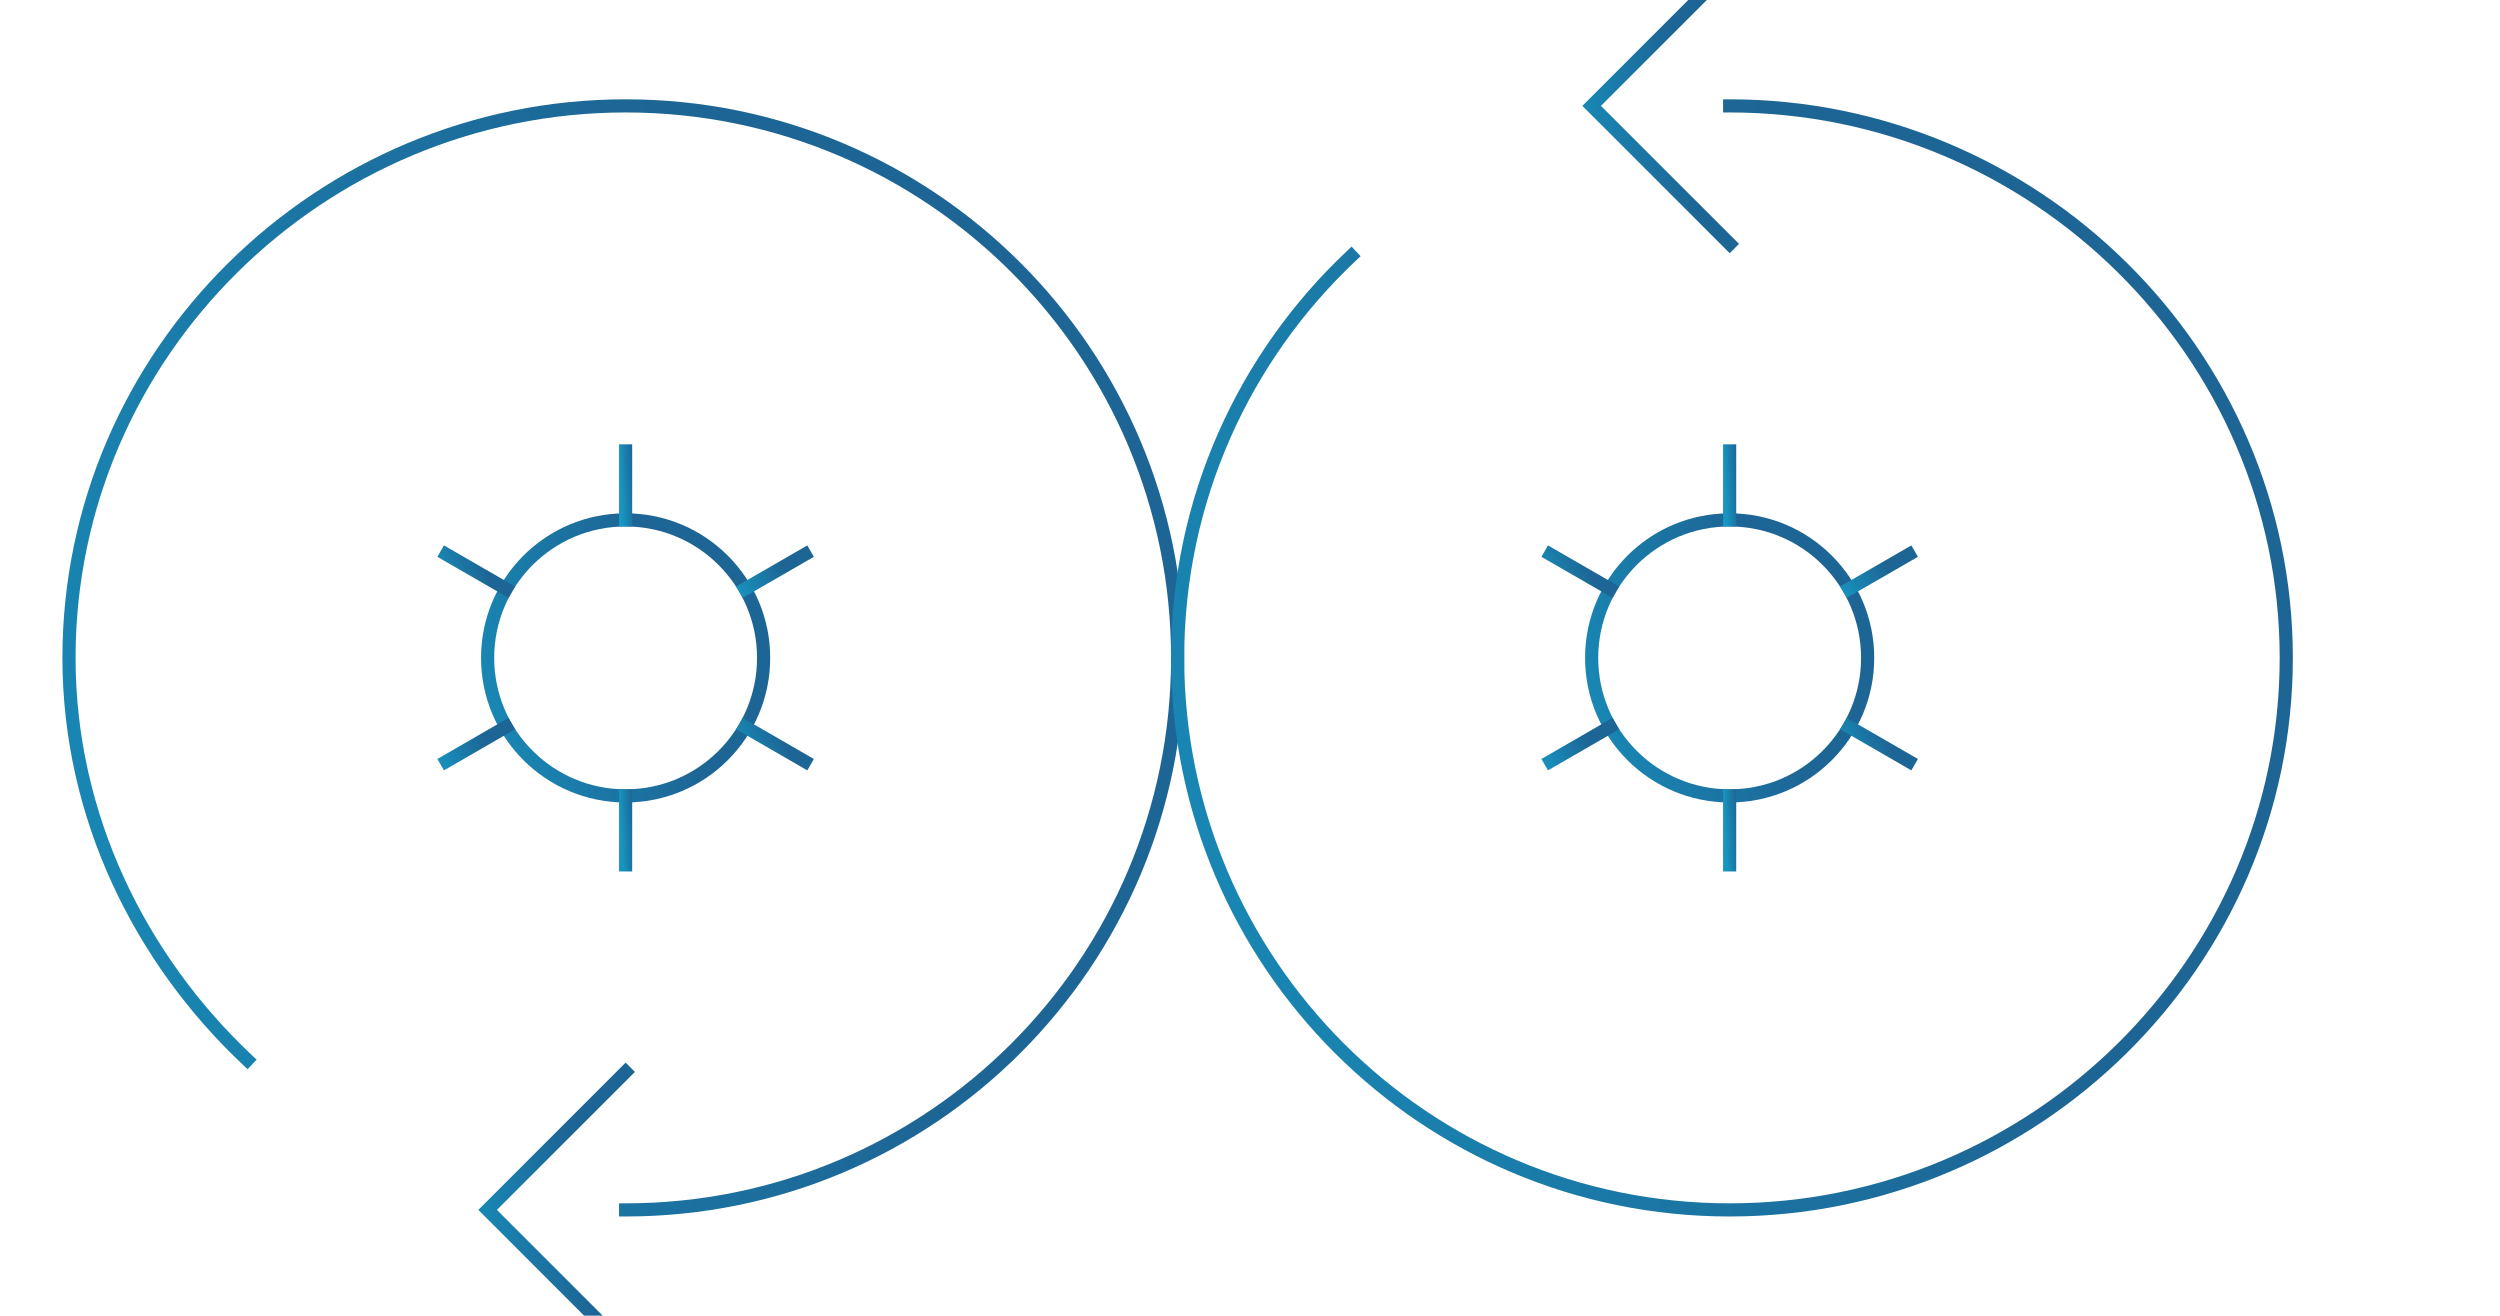 <?xml version="1.0" encoding="UTF-8"?>
<svg xmlns="http://www.w3.org/2000/svg" width="190" height="100" viewBox="0 0 190 100" fill="none">
  <g clip-path="url(#clip0_2380_3449)">
    <mask id="mask0_2380_3449" style="mask-type:luminance" maskUnits="userSpaceOnUse" x="0" y="-40" width="179" height="180">
      <path d="M0 -39.5H179V139.5H0V-39.5Z" fill="white"></path>
    </mask>
    <g mask="url(#mask0_2380_3449)">
      <path d="M47.547 39.512C53.339 39.512 58.035 44.207 58.035 50C58.035 55.793 53.339 60.488 47.547 60.488C41.755 60.488 37.059 55.793 37.059 50C37.059 44.207 41.755 39.512 47.547 39.512Z" stroke="url(#paint0_linear_2380_3449)" stroke-miterlimit="10" stroke-linecap="square"></path>
      <path d="M47.547 65.732V60.488" stroke="url(#paint1_linear_2380_3449)" stroke-miterlimit="10" stroke-linecap="square"></path>
      <path d="M47.547 39.512V34.268" stroke="url(#paint2_linear_2380_3449)" stroke-miterlimit="10" stroke-linecap="square"></path>
      <path d="M61.171 57.865L56.63 55.243" stroke="url(#paint3_linear_2380_3449)" stroke-miterlimit="10" stroke-linecap="square"></path>
      <path d="M38.464 44.756L33.922 42.134" stroke="url(#paint4_linear_2380_3449)" stroke-miterlimit="10" stroke-linecap="square"></path>
      <path d="M61.171 42.134L56.63 44.756" stroke="url(#paint5_linear_2380_3449)" stroke-miterlimit="10" stroke-linecap="square"></path>
      <path d="M38.464 55.243L33.922 57.865" stroke="url(#paint6_linear_2380_3449)" stroke-miterlimit="10" stroke-linecap="square"></path>
      <path d="M131.453 39.512C137.245 39.512 141.941 44.207 141.941 50C141.941 55.793 137.245 60.488 131.453 60.488C125.661 60.488 120.965 55.793 120.965 50C120.965 44.207 125.661 39.512 131.453 39.512Z" stroke="url(#paint7_linear_2380_3449)" stroke-miterlimit="10" stroke-linecap="square"></path>
      <path d="M131.453 65.732V60.488" stroke="url(#paint8_linear_2380_3449)" stroke-miterlimit="10" stroke-linecap="square"></path>
      <path d="M131.453 39.512V34.268" stroke="url(#paint9_linear_2380_3449)" stroke-miterlimit="10" stroke-linecap="square"></path>
      <path d="M145.078 57.865L140.536 55.243" stroke="url(#paint10_linear_2380_3449)" stroke-miterlimit="10" stroke-linecap="square"></path>
      <path d="M122.371 44.756L117.829 42.134" stroke="url(#paint11_linear_2380_3449)" stroke-miterlimit="10" stroke-linecap="square"></path>
      <path d="M145.078 42.134L140.536 44.756" stroke="url(#paint12_linear_2380_3449)" stroke-miterlimit="10" stroke-linecap="square"></path>
      <path d="M122.371 55.243L117.829 57.865" stroke="url(#paint13_linear_2380_3449)" stroke-miterlimit="10" stroke-linecap="square"></path>
      <path d="M131.453 -2.441L120.965 8.047L131.458 18.535" stroke="url(#paint14_linear_2380_3449)" stroke-miterlimit="10" stroke-linecap="square"></path>
      <path d="M47.547 102.441L37.059 91.953L47.547 81.465" stroke="url(#paint15_linear_2380_3449)" stroke-miterlimit="10" stroke-linecap="square"></path>
      <path d="M18.795 80.552C10.668 72.9 5.244 62.043 5.244 50C5.244 26.83 24.377 8.047 47.547 8.047C70.717 8.047 89.5 26.83 89.5 50C89.5 73.17 70.717 91.953 47.547 91.953" stroke="url(#paint16_linear_2380_3449)" stroke-miterlimit="10" stroke-linecap="square"></path>
      <path d="M131.453 8.047C154.623 8.047 173.756 26.83 173.756 50C173.756 73.17 154.623 91.953 131.453 91.953C108.283 91.953 89.5 73.17 89.5 50C89.5 37.958 94.574 27.101 102.7 19.45" stroke="url(#paint17_linear_2380_3449)" stroke-miterlimit="10" stroke-linecap="square"></path>
    </g>
  </g>
  <defs>
    <linearGradient id="paint0_linear_2380_3449" x1="31.663" y1="68.132" x2="54.387" y2="61.819" gradientUnits="userSpaceOnUse">
      <stop offset="0.104" stop-color="#1796C1"></stop>
      <stop offset="1" stop-color="#1D6595"></stop>
    </linearGradient>
    <linearGradient id="paint1_linear_2380_3449" x1="47.29" y1="67.643" x2="48.453" y2="67.582" gradientUnits="userSpaceOnUse">
      <stop offset="0.104" stop-color="#1796C1"></stop>
      <stop offset="1" stop-color="#1D6595"></stop>
    </linearGradient>
    <linearGradient id="paint2_linear_2380_3449" x1="47.29" y1="41.423" x2="48.453" y2="41.361" gradientUnits="userSpaceOnUse">
      <stop offset="0.104" stop-color="#1796C1"></stop>
      <stop offset="1" stop-color="#1D6595"></stop>
    </linearGradient>
    <linearGradient id="paint3_linear_2380_3449" x1="55.462" y1="58.821" x2="59.765" y2="56.75" gradientUnits="userSpaceOnUse">
      <stop offset="0.104" stop-color="#1796C1"></stop>
      <stop offset="1" stop-color="#1D6595"></stop>
    </linearGradient>
    <linearGradient id="paint4_linear_2380_3449" x1="32.754" y1="45.711" x2="37.057" y2="43.641" gradientUnits="userSpaceOnUse">
      <stop offset="0.104" stop-color="#1796C1"></stop>
      <stop offset="1" stop-color="#1D6595"></stop>
    </linearGradient>
    <linearGradient id="paint5_linear_2380_3449" x1="55.462" y1="45.711" x2="59.765" y2="43.641" gradientUnits="userSpaceOnUse">
      <stop offset="0.104" stop-color="#1796C1"></stop>
      <stop offset="1" stop-color="#1D6595"></stop>
    </linearGradient>
    <linearGradient id="paint6_linear_2380_3449" x1="32.754" y1="58.821" x2="37.057" y2="56.75" gradientUnits="userSpaceOnUse">
      <stop offset="0.104" stop-color="#1796C1"></stop>
      <stop offset="1" stop-color="#1D6595"></stop>
    </linearGradient>
    <linearGradient id="paint7_linear_2380_3449" x1="115.569" y1="68.132" x2="138.293" y2="61.819" gradientUnits="userSpaceOnUse">
      <stop offset="0.104" stop-color="#1796C1"></stop>
      <stop offset="1" stop-color="#1D6595"></stop>
    </linearGradient>
    <linearGradient id="paint8_linear_2380_3449" x1="131.196" y1="67.643" x2="132.36" y2="67.582" gradientUnits="userSpaceOnUse">
      <stop offset="0.104" stop-color="#1796C1"></stop>
      <stop offset="1" stop-color="#1D6595"></stop>
    </linearGradient>
    <linearGradient id="paint9_linear_2380_3449" x1="131.196" y1="41.423" x2="132.36" y2="41.361" gradientUnits="userSpaceOnUse">
      <stop offset="0.104" stop-color="#1796C1"></stop>
      <stop offset="1" stop-color="#1D6595"></stop>
    </linearGradient>
    <linearGradient id="paint10_linear_2380_3449" x1="139.368" y1="58.821" x2="143.671" y2="56.75" gradientUnits="userSpaceOnUse">
      <stop offset="0.104" stop-color="#1796C1"></stop>
      <stop offset="1" stop-color="#1D6595"></stop>
    </linearGradient>
    <linearGradient id="paint11_linear_2380_3449" x1="116.661" y1="45.711" x2="120.964" y2="43.641" gradientUnits="userSpaceOnUse">
      <stop offset="0.104" stop-color="#1796C1"></stop>
      <stop offset="1" stop-color="#1D6595"></stop>
    </linearGradient>
    <linearGradient id="paint12_linear_2380_3449" x1="139.368" y1="45.711" x2="143.671" y2="43.641" gradientUnits="userSpaceOnUse">
      <stop offset="0.104" stop-color="#1796C1"></stop>
      <stop offset="1" stop-color="#1D6595"></stop>
    </linearGradient>
    <linearGradient id="paint13_linear_2380_3449" x1="116.661" y1="58.821" x2="120.964" y2="56.75" gradientUnits="userSpaceOnUse">
      <stop offset="0.104" stop-color="#1796C1"></stop>
      <stop offset="1" stop-color="#1D6595"></stop>
    </linearGradient>
    <linearGradient id="paint14_linear_2380_3449" x1="118.266" y1="26.179" x2="130.279" y2="24.509" gradientUnits="userSpaceOnUse">
      <stop offset="0.104" stop-color="#1796C1"></stop>
      <stop offset="1" stop-color="#1D6595"></stop>
    </linearGradient>
    <linearGradient id="paint15_linear_2380_3449" x1="34.361" y1="110.085" x2="46.368" y2="108.417" gradientUnits="userSpaceOnUse">
      <stop offset="0.104" stop-color="#1796C1"></stop>
      <stop offset="1" stop-color="#1D6595"></stop>
    </linearGradient>
    <linearGradient id="paint16_linear_2380_3449" x1="-16.429" y1="122.527" x2="74.79" y2="97.078" gradientUnits="userSpaceOnUse">
      <stop offset="0.104" stop-color="#1796C1"></stop>
      <stop offset="1" stop-color="#1D6595"></stop>
    </linearGradient>
    <linearGradient id="paint17_linear_2380_3449" x1="67.826" y1="122.527" x2="159.046" y2="97.078" gradientUnits="userSpaceOnUse">
      <stop offset="0.104" stop-color="#1796C1"></stop>
      <stop offset="1" stop-color="#1D6595"></stop>
    </linearGradient>
    <clipPath id="clip0_2380_3449">
      <rect width="190" height="100" fill="white"></rect>
    </clipPath>
  </defs>
</svg>
